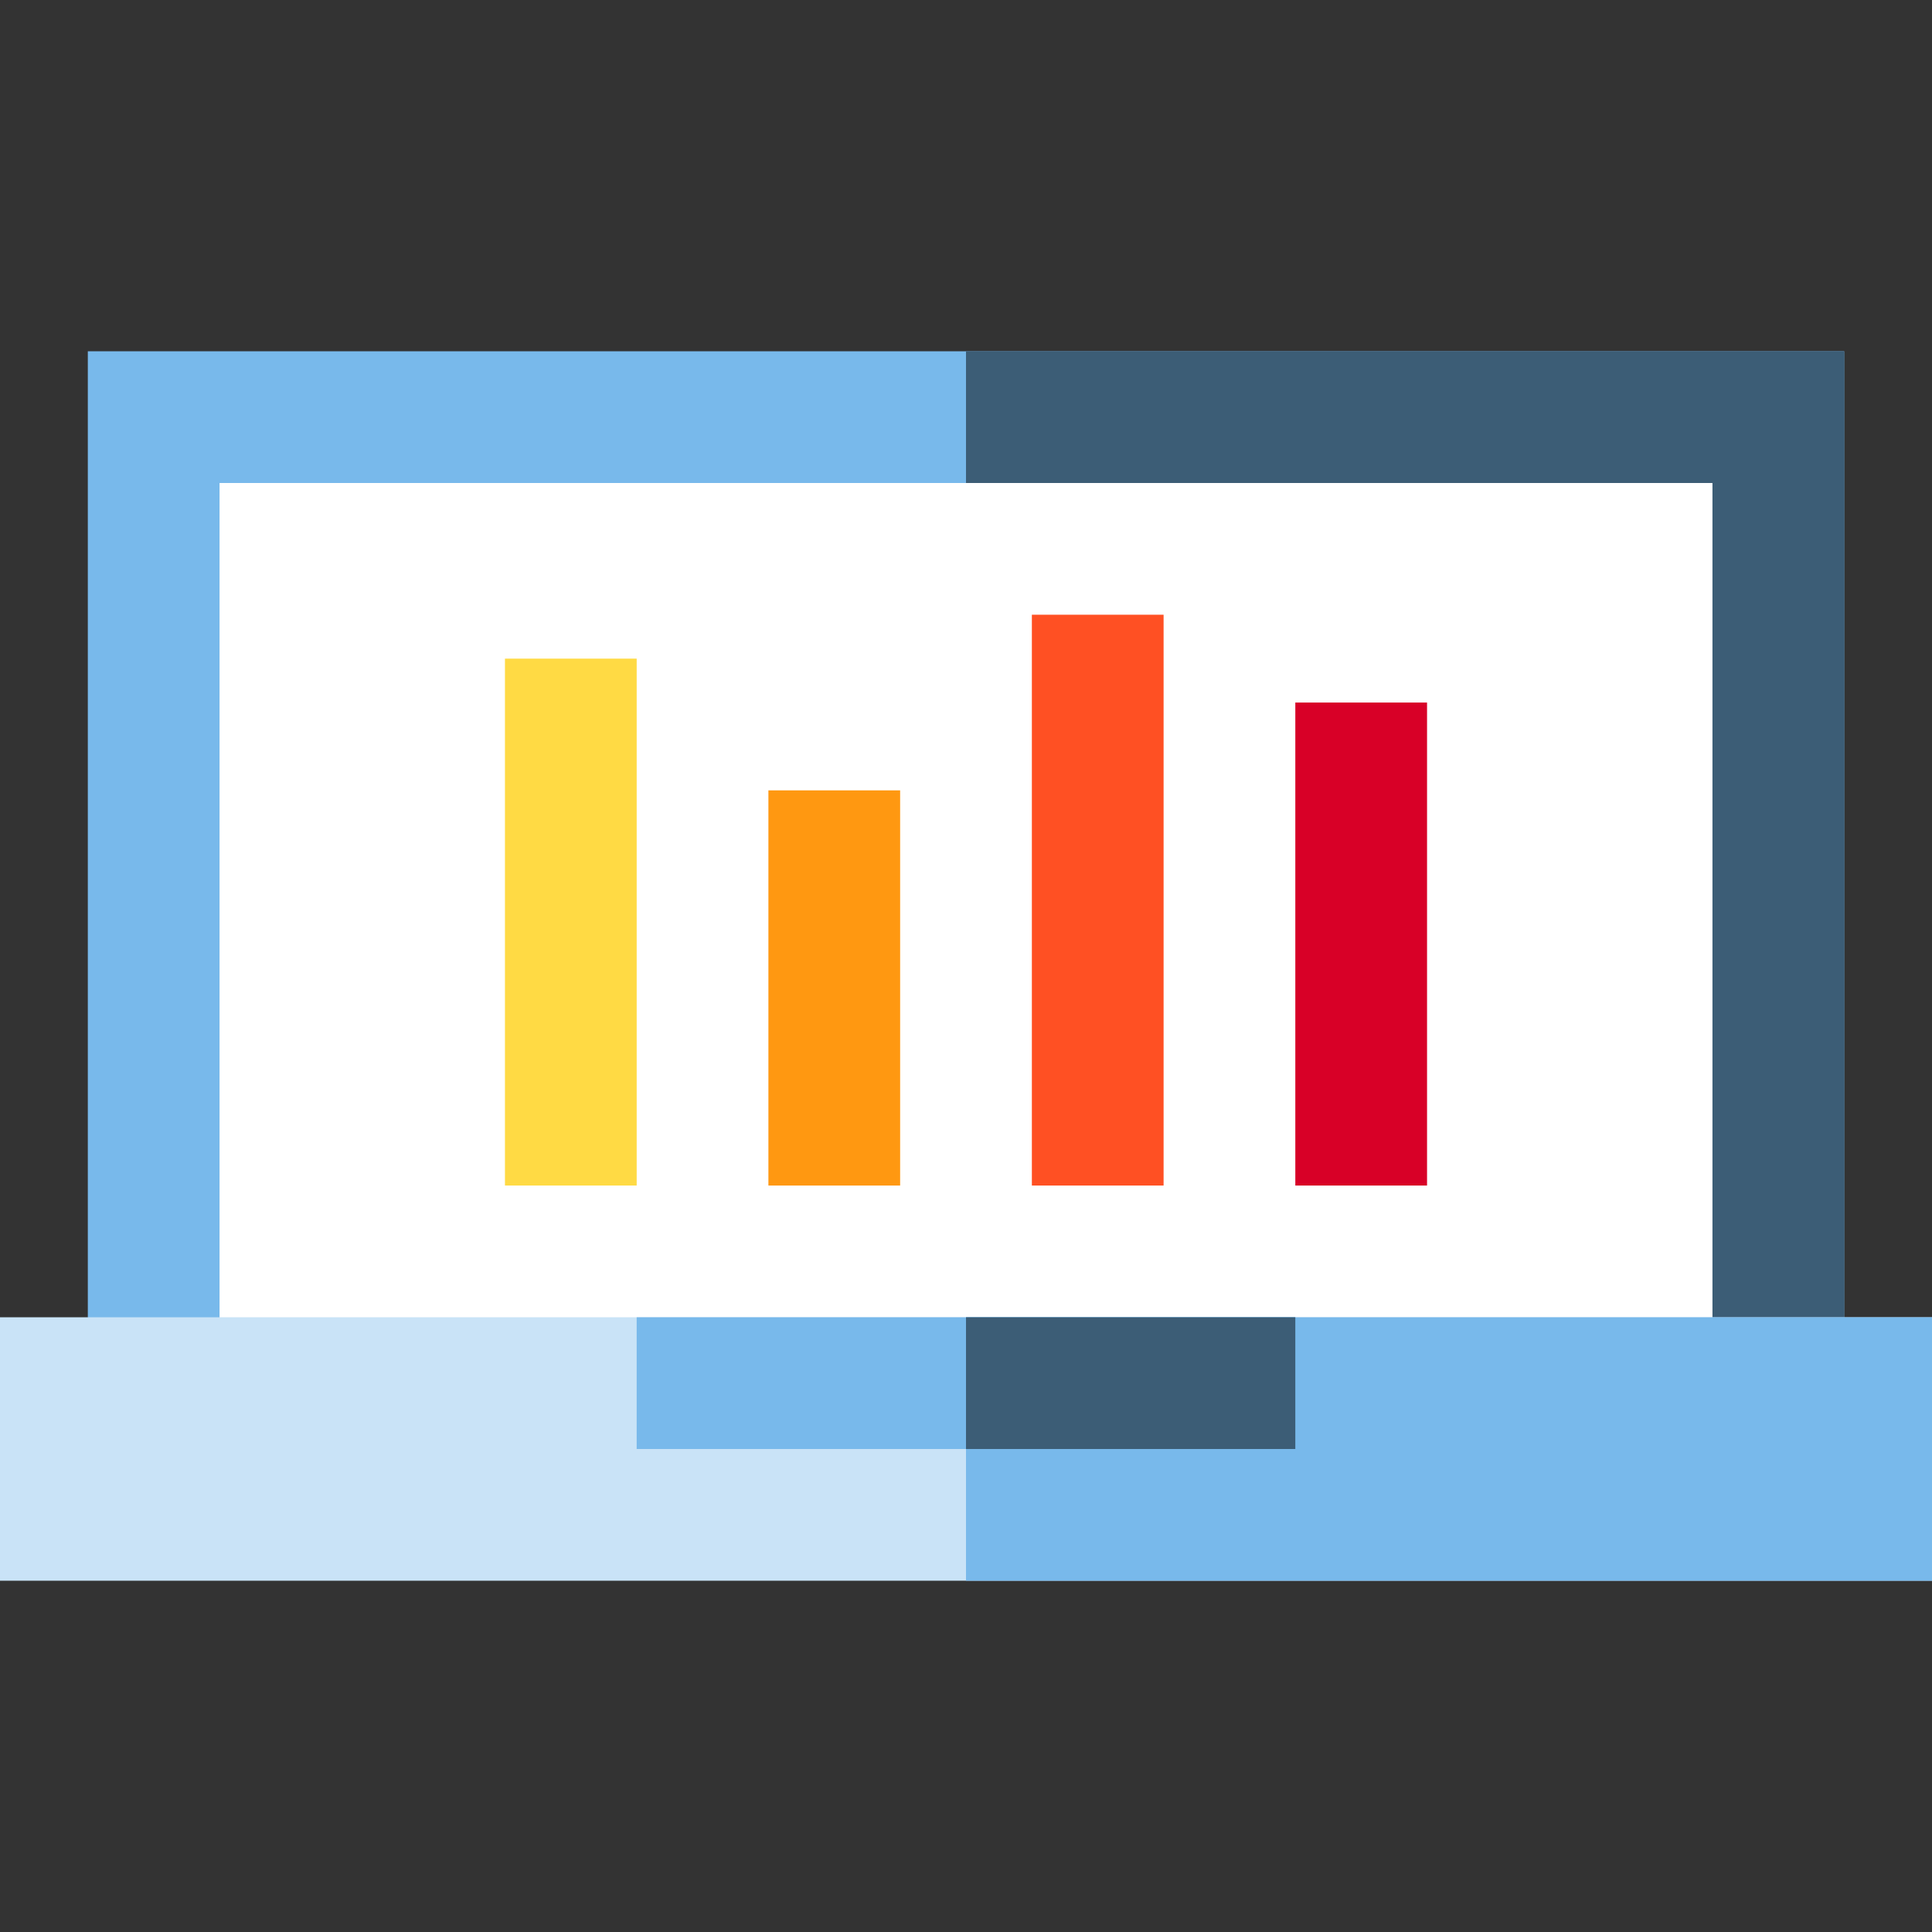 <?xml version="1.0" encoding="iso-8859-1"?>
<!-- Uploaded to: SVG Repo, www.svgrepo.com, Generator: SVG Repo Mixer Tools -->
<svg version="1.1" id="Layer_1" xmlns="http://www.w3.org/2000/svg" xmlns:xlink="http://www.w3.org/1999/xlink" 
	 viewBox="0 0 512 512" xml:space="preserve">
<rect x="0" y="0" width="512" height="512" fill="#333333" stroke="none"/>
<rect x="23.273" y="93.091" style="fill:#78B9EB;" width="465.455" height="313.356"/>
<rect x="256" y="93.091" style="fill:#3C5D76;" width="232.727" height="313.356"/>
<rect x="58.182" y="128" style="fill:#FFFFFF;" width="395.636" height="231.889"/>
<rect x="273.455" y="162.909" style="fill:#FF5023;" width="34.909" height="151.273"/>
<rect x="343.273" y="186.182" style="fill:#D80027;" width="34.909" height="128"/>
<rect x="203.636" y="209.455" style="fill:#FF9811;" width="34.909" height="104.727"/>
<rect x="133.818" y="174.545" style="fill:#FFDA44;" width="34.909" height="139.636"/>
<rect y="349.091" style="fill:#C9E3F7;" width="512" height="69.818"/>
<g>
	<rect x="256" y="349.091" style="fill:#78B9EB;" width="256" height="69.818"/>
	<rect x="168.727" y="349.091" style="fill:#78B9EB;" width="174.545" height="34.909"/>
</g>
<rect x="256" y="349.091" style="fill:#3C5D76;" width="87.273" height="34.909"/>
</svg>